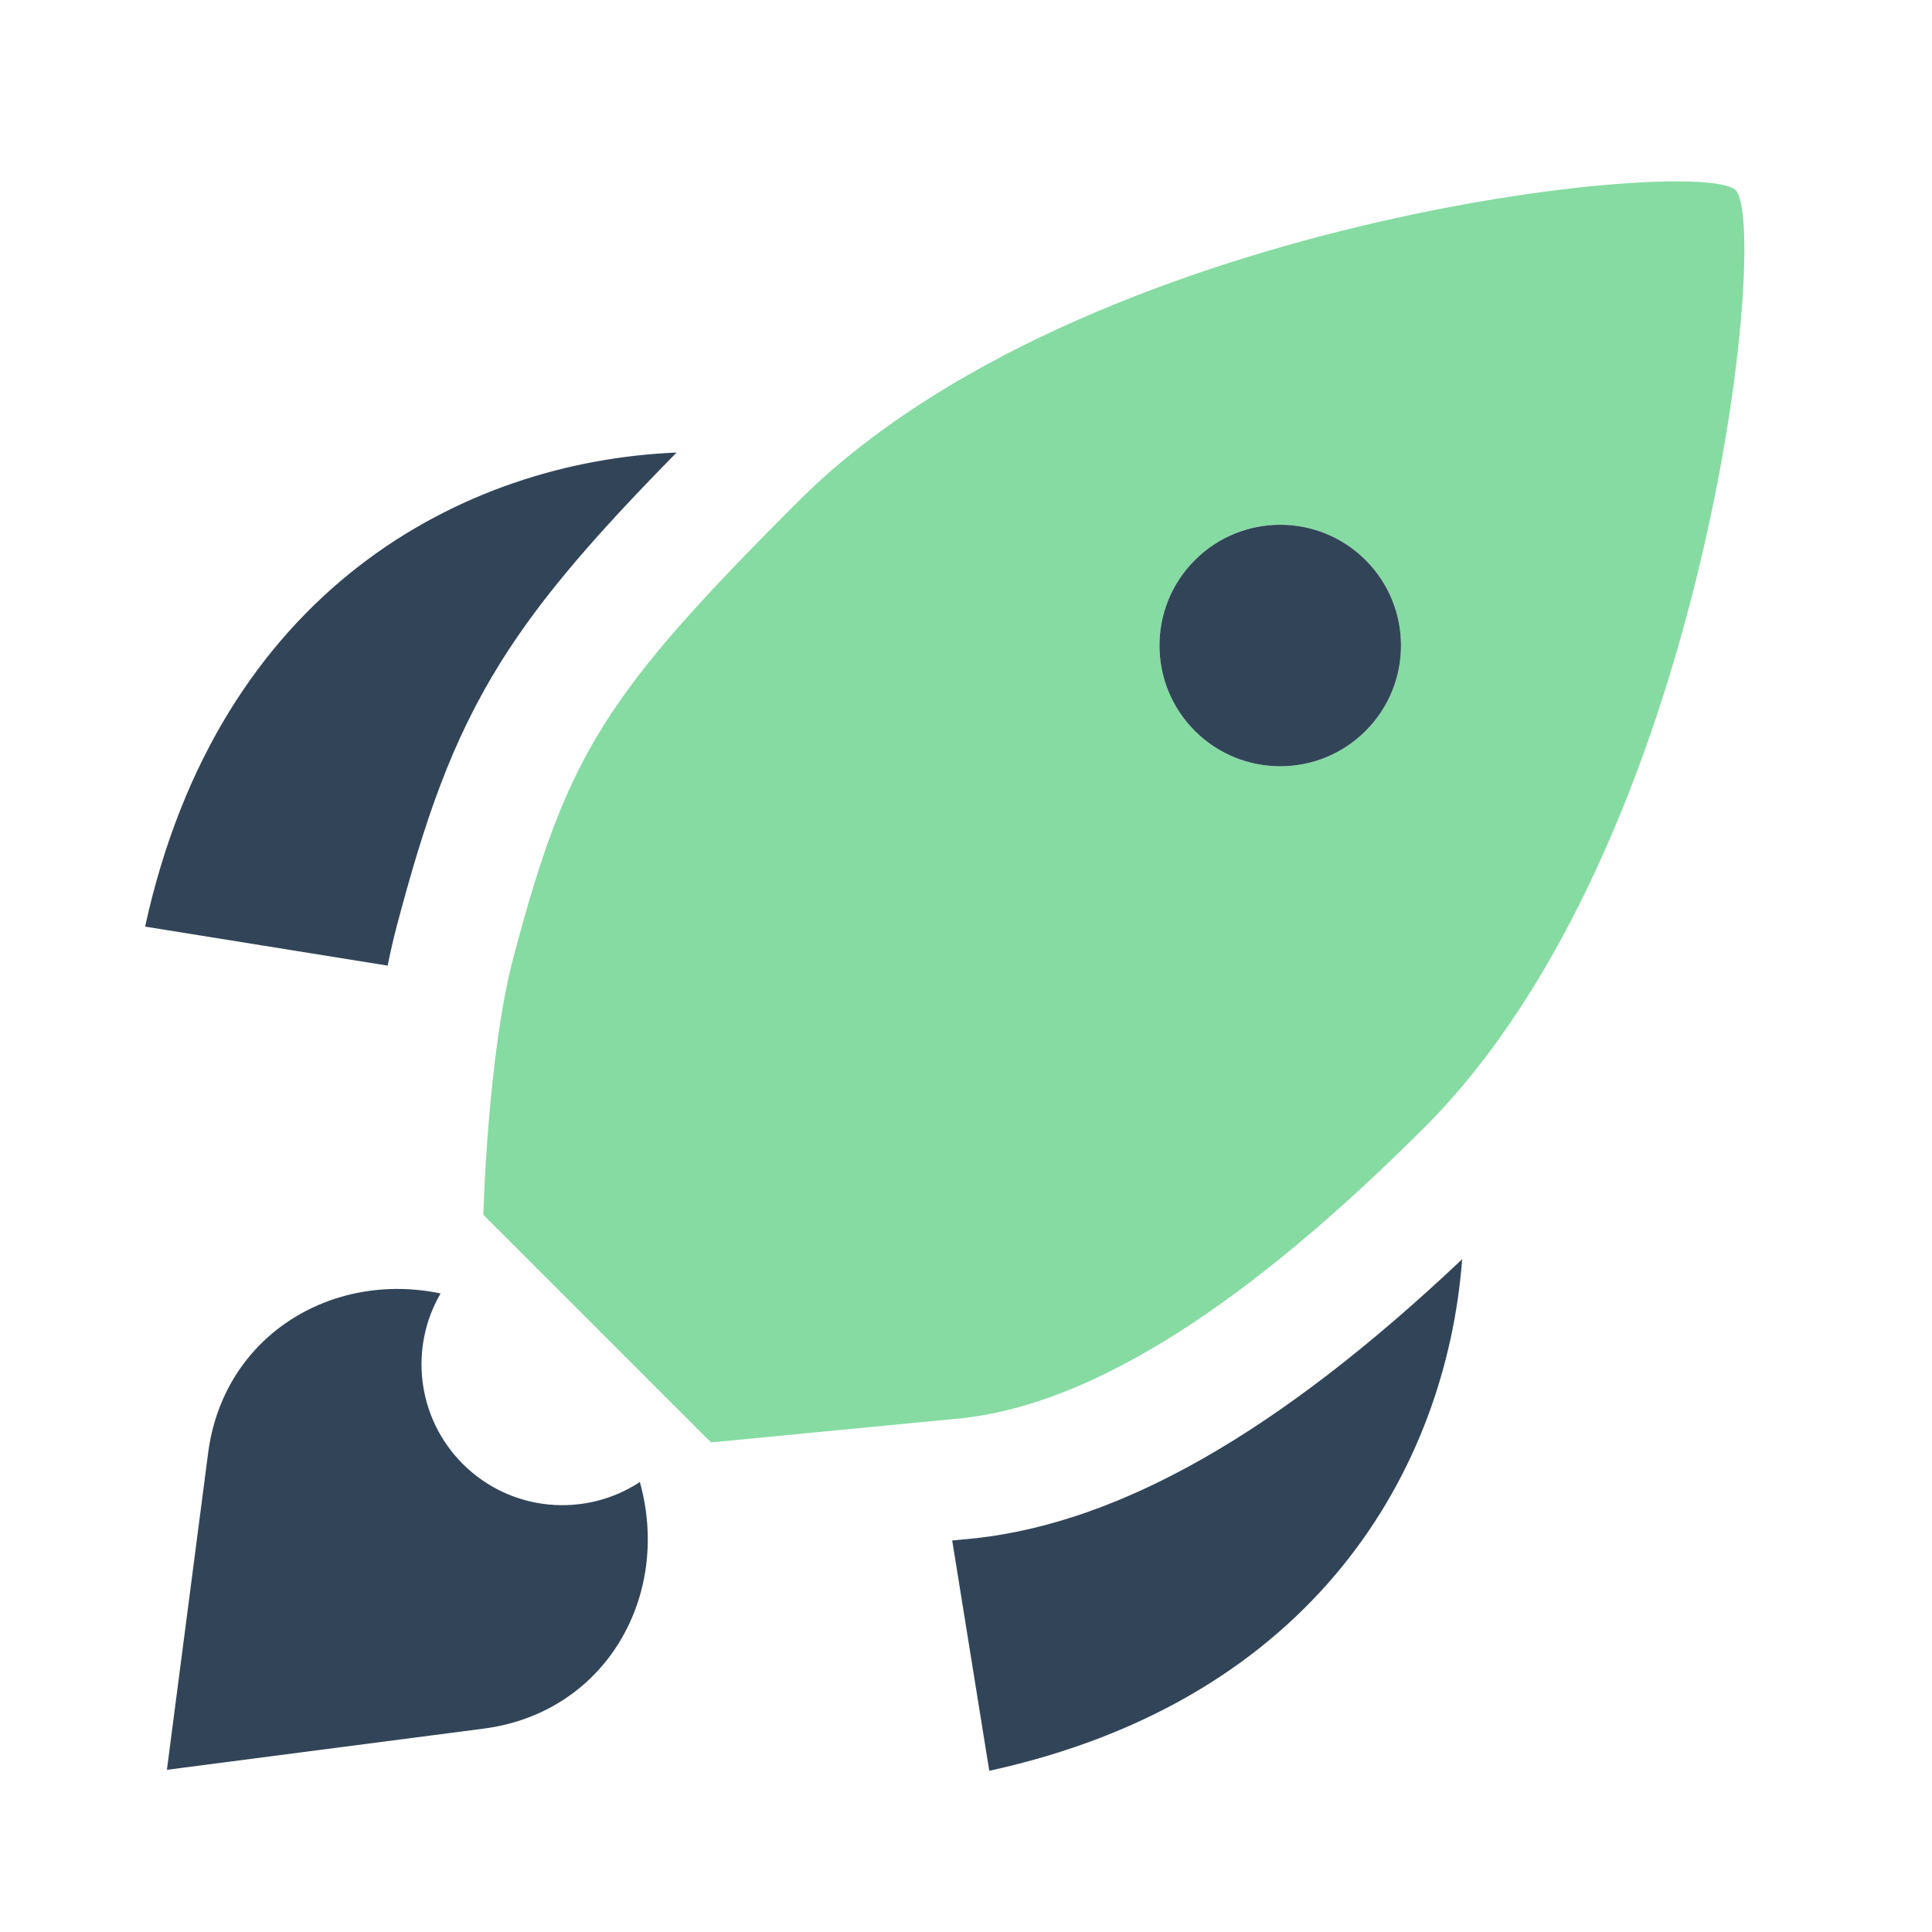 <svg width="64" height="64" viewBox="0 0 64 64" fill="none" xmlns="http://www.w3.org/2000/svg">
<path fill-rule="evenodd" clip-rule="evenodd" d="M47.184 37.351C40.553 43.982 35.664 46.549 31.901 46.977L23.554 47.782L16.011 40.24C16.011 40.24 16.15 34.943 17.012 31.697C18.795 24.981 20.017 23.034 26.443 16.609C35.849 7.203 56.342 5.146 57.495 6.299C58.647 7.451 56.591 27.944 47.184 37.351ZM39.581 24.212C41.143 25.774 43.676 25.774 45.238 24.212C46.8 22.65 46.8 20.117 45.238 18.555C43.676 16.993 41.143 16.993 39.581 18.555C38.019 20.117 38.019 22.65 39.581 24.212Z" fill="#86DBA2"/>
<path d="M22.413 14.991C15.325 15.283 7.241 19.549 4.807 30.695L12.842 31.988C12.933 31.535 13.033 31.093 13.145 30.67C14.065 27.206 14.939 24.571 16.595 21.923C17.987 19.697 19.845 17.606 22.413 14.991Z" fill="#324558"/>
<path d="M31.543 51.031L32.319 50.956L32.353 50.952C37.074 50.415 42.286 47.527 48.436 41.713C47.912 48.635 43.573 56.3 32.771 58.66L31.543 51.031Z" fill="#324558"/>
<path d="M14.595 42.847C10.979 42.092 7.398 44.257 6.894 48.135L5.529 58.627L16.021 57.263C20.067 56.737 22.248 52.862 21.196 49.093C19.384 50.288 16.924 50.088 15.33 48.494C13.799 46.963 13.554 44.633 14.595 42.847Z" fill="#324558"/>
<path d="M39.581 24.212C41.143 25.774 43.676 25.774 45.238 24.212C46.8 22.65 46.8 20.117 45.238 18.555C43.676 16.993 41.143 16.993 39.581 18.555C38.019 20.117 38.019 22.65 39.581 24.212Z" fill="#324558"/>
</svg>

